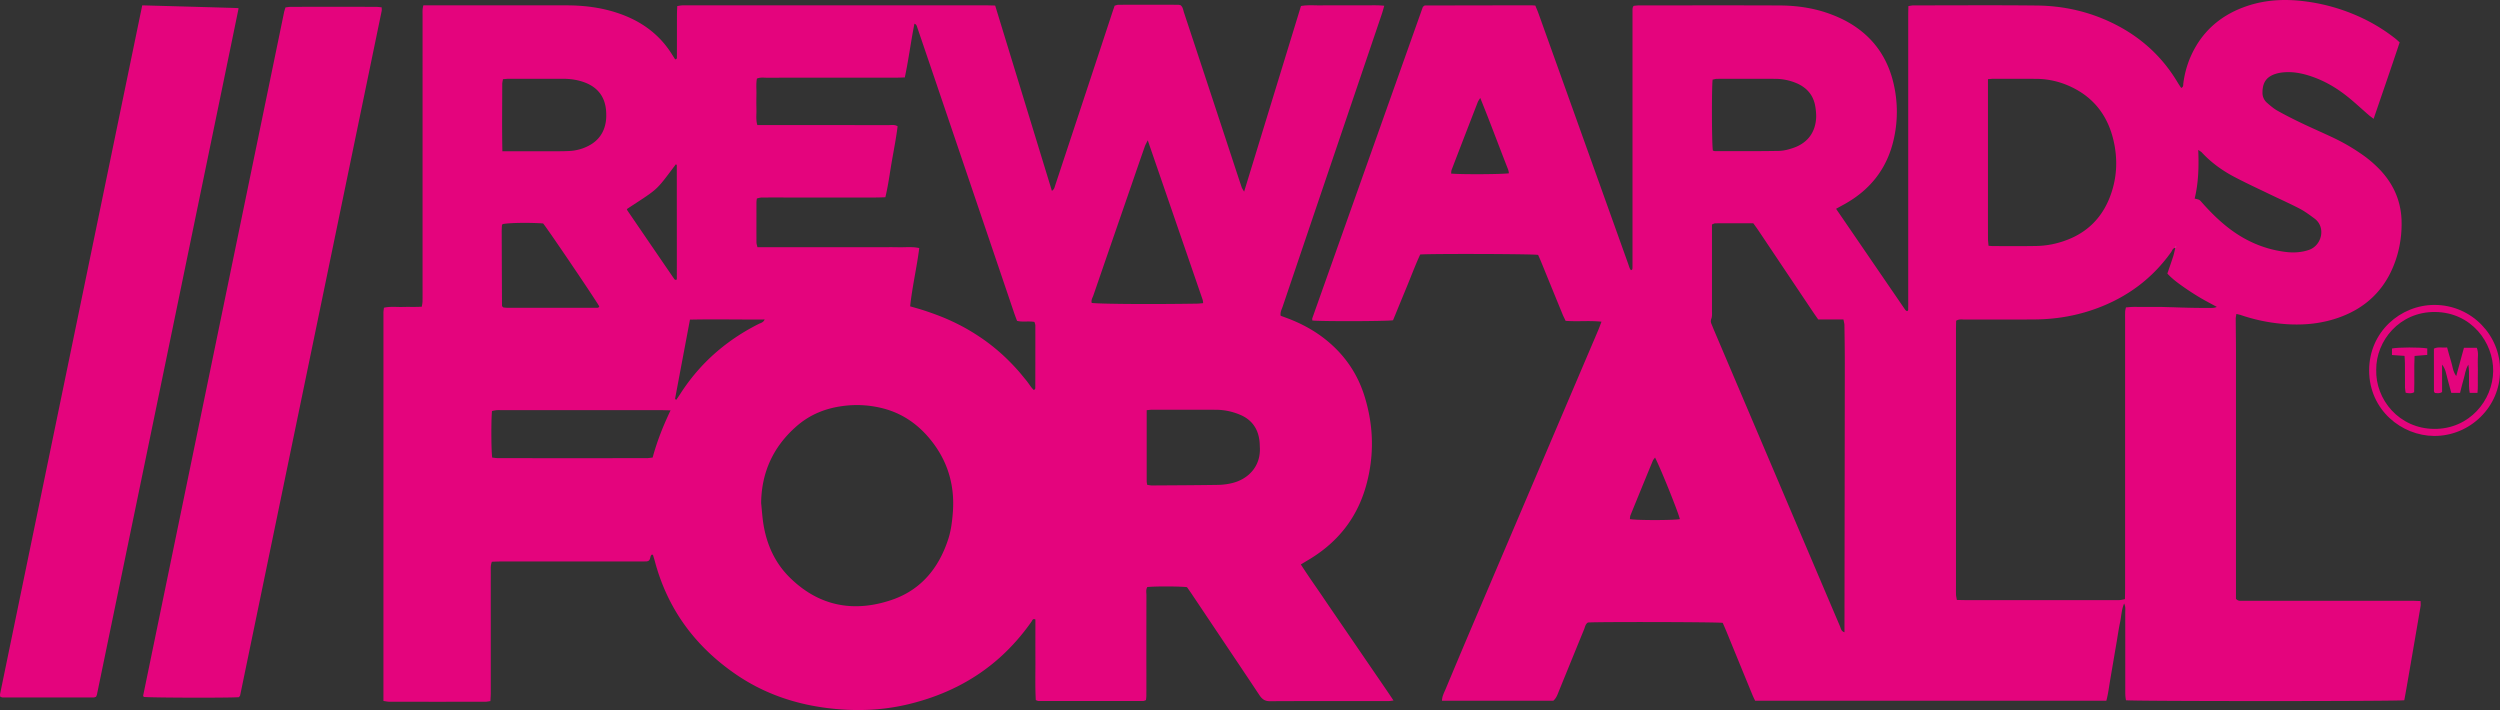 <svg xmlns="http://www.w3.org/2000/svg" viewBox="0 0 5155.72 1464.45"><rect x="0" y="0" width="5155.72" height="1464.45" fill="#333333" stroke="none"/><defs><style>.cls-1{fill:#e4047d}.cls-2{fill:#fff}</style></defs><g id="Layer_2" data-name="Layer 2"><g id="Layer_1-2" data-name="Layer 1"><path class="cls-1" d="M873.13 11.05h295.16c36.81 0 73 4.59 107.92 16.62 40.92 14.09 75.65 37 101.43 72.32 5.29 7.24 9.89 15 14.76 22.45 4.39-.46 3.57-3.76 3.58-6.25.09-28.7 0-57.4.11-86.1 0-5.54.36-11.08.58-17.58 3.82-.56 7-1.24 10.15-1.43 3.93-.24 7.88-.07 11.82-.07h613c6.66 0 13.31.26 20.69.42 39.09 127.67 77.9 254.43 117 382.18 5-3.22 5.54-7.53 6.84-11.46q36.83-111.25 73.6-222.56 22-66.46 43.87-132.95c1.58-4.8 3.26-9.57 5.09-14.91 2.52-.63 5.17-1.86 7.82-1.87q61.63-.16 123.28 0a26 26 0 0 1 4.75.84c5.13 3.92 5.43 10 7.14 15.15q51.2 154.5 102 309.13c5.63 17.09 11.22 34.19 17 51.23.82 2.42 2.48 4.55 5 9.06 39.58-129.22 78.39-255.95 117.28-382.89 14.5-2.58 28.55-1 42.5-1.27 14.63-.29 29.27-.06 43.91-.06 14.07 0 28.14-.14 42.22 0 13.9.17 27.86-.8 43.12.82-1.87 6.38-3.23 11.72-5 16.93l-78 230q-63.37 186.9-126.67 373.82c-1.93 5.72-5.26 11.2-4 18.56 4.39 1.61 9.09 3.31 13.77 5.07 30.26 11.36 58.27 26.7 83.17 47.42 36.42 30.32 61.94 68.12 76 113.35 19.21 61.75 20.53 124 2.79 186.28-18.6 65.27-58 114.73-115.86 149.78-5.75 3.48-11.53 6.91-18.23 10.92 15.39 24.19 31.79 47 47.48 70.23s31.74 46.46 47.62 69.69 31.76 46.44 47.62 69.67c15.76 23.08 31.69 46 48.41 71.07-4.91.57-7.45 1.11-10 1.12-81.62 0-163.25-.17-244.87.29-10.65.06-16.38-4.48-21.73-12.54-28.6-43.13-57.5-86.08-86.3-129.09q-26.29-39.27-52.61-78.53c-3.44-5.13-7-10.16-10.37-15-13.38-1.85-64.24-2.06-81.82-.31-3.4 5.31-1.87 11.66-1.88 17.58q-.21 88.64-.08 177.26c0 9.57 0 19.13-.06 28.7 0 3.25-.51 6.5-.78 9.68-2.43.81-4 1.76-5.49 1.76q-108.09.12-216.16 0c-1.54 0-3.08-.91-5.59-1.71-1.57-28-.63-56-.79-84-.16-27.54 0-55.09 0-82.32-5.51-2.53-6.38 1.92-8 4.28a432.51 432.51 0 0 1-63.23 72.28c-54.59 49.54-118.66 80.74-189.88 98-57 13.84-114.62 15.27-172.67 7.5-66.92-9-128.89-31-184.61-69.38-83.84-57.72-140.65-134.91-166.75-233.88-1-3.78-2.21-7.51-3.39-11.25-.13-.42-.73-.69-1.73-1.58-5.23 2.39-2.62 9.37-7.41 12.94a11.28 11.28 0 0 1-3.71 1.24c-5.62.24-11.25.23-16.88.23h-283.71c-6.12 0-12.24.33-18.92.53-3.08 7.48-2.29 14.81-2.3 21.91-.1 41.64 0 83.28 0 124.92v123.24c0 5.5-.46 11-.74 17.39-4.1.51-7.31 1.26-10.52 1.27q-98.8.11-197.59 0c-3.8 0-7.59-.95-12.52-1.61V644.91c0-3.26.63-6.53 1-10.26 13.25-3.08 26.18-1.22 39-1.6s25.71.31 39.12-.53c.63-4.36 1.43-7.58 1.48-10.8.18-10.69.09-21.39.09-32.08V32.57c.05-6.46-.73-13.2 1.68-21.52zM1877 631.75c10 2.91 18.1 5.1 26.09 7.65q12.84 4.11 25.49 8.8c7.9 2.92 15.77 6 23.49 9.33q12.38 5.37 24.42 11.45c7.52 3.8 14.94 7.83 22.2 12.11q11.61 6.85 22.82 14.4c7 4.7 13.87 9.62 20.54 14.78q10.66 8.25 20.81 17.19c6.32 5.57 12.45 11.39 18.4 17.37q9.53 9.55 18.51 19.64c5.6 6.31 10.76 13 16.2 19.44 5.64 6.68 9.85 14.6 16 20.39 3.87-1.74 3.1-4.29 3.11-6.3q.18-63.27.11-126.55c0-2.56-1.22-5.12-1.83-7.53-12.4-2.27-24.34.79-35.95-2.22-2.17-5.9-4.21-11.09-6-16.37Q2016.69 425 1942 204.65q-24.88-73.46-49.92-146.85c-1.14-3.36-1.49-7.32-6.26-8.89-7.4 37-11.95 73.68-19.84 110.8-6.93.18-13 .47-19.1.47q-133.35 0-266.69.08c-6.06 0-12.33-1.11-19.2 1.84-2 10.34-.84 21-1 31.49-.18 10.68-.26 21.38 0 32.06.27 10.43-1.46 21.06 1.83 32.31H1635q98.74 0 197.49.08c5.93 0 12.25-1.55 18.65 2.38-3.06 24.6-7.84 48.79-12.06 73.05s-7.21 48.62-13.21 73.33c-7.09.19-13.19.5-19.3.5q-95.36.06-190.73 0c-15.19 0-30.39-.08-45.57.13-3.12.05-6.21 1.22-9.4 1.9a75.37 75.37 0 0 0-.85 7.54c0 27.56-.1 55.12 0 82.68 0 3.11 1.2 6.21 2 10.29h250.48c13.5 0 27-.28 40.51.07 13.9.36 27.94-1.59 42.75 1.63-4.99 40.03-14.36 78.83-18.76 120.21zm-307.29 406c1.61 15.06 2.45 30.25 5 45.16 6.91 40.92 23.56 77.63 53 107.08 60.18 60.08 132.27 74 211.25 47.18 60.59-20.59 97.56-66 116.88-126.26 5.35-16.67 7.52-34 9-51.37 4.6-53-7.65-101.62-39.54-144.61-26.22-35.35-59.77-60.88-102.8-72.33a215.67 215.67 0 0 0-85.28-5.16c-35.52 4.81-67.26 17.79-94.28 41.37-48.07 42-72.55 94.84-73.27 158.99zM2367 289.37c-2.82 5.81-4.78 9-6 12.49q-12.54 35.75-24.82 71.59-40.7 117.78-81.26 235.55c-1.73 5-5.18 9.93-3.49 15.72 16 2.25 125 3 217.67 1.47 3.85-.06 7.69-.64 12.19-1-.43-2.83-.42-5.07-1.11-7.07-37.41-108.74-74.87-217.48-113.18-328.75zm-984.1 556.92c-9.15-.21-15.22-.48-21.3-.48h-325.91c-3.94 0-7.9-.22-11.82.1a79.7 79.7 0 0 0-9.22 1.76c-1.93 17-1.68 82.31.42 96 4.1.39 8.46 1.17 12.82 1.17q152.82.1 305.64 0c3.8 0 7.6-.73 12.4-1.23 8.93-32.93 21.15-64.2 36.97-97.32zm981.9-.37v146.86c0 2.13.66 4.26 1.15 7.2 3.61.44 6.84 1.2 10.07 1.18 45.58-.28 91.16-.48 136.74-1.2a130.69 130.69 0 0 0 28.37-3.74c32.13-7.75 59-33.61 57.06-73.26-.19-3.93-.22-7.88-.61-11.79-2.58-27.06-16.11-46.17-41.58-56.41a128.11 128.11 0 0 0-47.66-9.69c-44.46-.15-88.91-.08-133.37-.05-2.75-.02-5.45.47-10.17.9zm-1328.73-534h111.7c9 0 18-.08 27-.56a95.32 95.32 0 0 0 38.73-10.52c22.29-11.46 34.2-30.08 36.46-54.91a108.06 108.06 0 0 0 .2-13.47c-1.12-31.59-16.76-52.82-46.52-63.22-13.93-4.87-28.32-6.8-43-6.77-37.08.06-74.16 0-111.25 0-3.86 0-7.73.52-12.11.84-.56 3.66-1.51 6.92-1.5 10.17-.06 45.41-.72 90.81.29 138.45zM1120 460.77c-30.88-2-71.4-1.3-83.6 1.46-.45 1-1.23 2-1.29 3-.27 4.48-.47 9-.46 13.45q.27 75.83.62 151.63a3.07 3.07 0 0 0 .53 1.55 18.11 18.11 0 0 0 2.2 2.14 83 83 0 0 0 8.64.78q91 .07 182.09 0c2.63 0 5.72.6 7.12-2.79-4.36-9.22-107.68-161.89-115.85-171.22zm172.83-29.66a13.49 13.49 0 0 0 1.15 3.08q47.93 70.24 96 140.42c1.16 1.7 2.56 3.73 5.85 1.58 0-78.12 0-156.67-.07-235.22 0-.79-1.14-1.58-1.76-2.37-43.31 57.34-34.12 48.4-101.17 92.51zm130.08 228.07c-10.48 55.57-20.56 109.09-30.62 162.61a2.47 2.47 0 0 0 .47 1.57c.2.31.72.42 2 1.08 2.69-4 5.51-8.05 8.18-12.19a402.4 402.4 0 0 1 51.36-64.54c32.26-32.74 69.23-58.93 110.24-79.58 4.12-2.07 9.56-2.82 12.39-9.24-51.54.44-101.93-.89-154.02.29z"/><path class="cls-1" d="M3786.51 430.6c48 70.08 95.26 139.21 142.63 208.3.85 1.23 2.41 2 3.47 2.82 3.53-1.05 2.51-3.75 2.58-5.72.21-5.62.1-11.25.1-16.88V33.34c0-6.66.22-13.33.35-20.8 4.08-.57 7.27-1.42 10.46-1.42 85 0 170-.67 255 .28 54 .6 106 12.17 154.94 35.87 57.27 27.74 102.66 68.43 135.19 123.27 2.21 3.72 4.72 7.27 7 10.76 5-2 4-5.93 4.38-9a202.37 202.37 0 0 1 14.95-55.18c23.65-53.84 64.75-88.17 120.15-105.9 37.63-12 76.25-13.53 115.22-8.53a390.45 390.45 0 0 1 126.88 38.58 358.46 358.46 0 0 1 59.72 38c3.06 2.39 5.86 5.11 9.28 8.12-17.44 52.43-35.43 104.28-53.75 157.73-4.54-3.55-7.58-5.72-10.39-8.15-14.88-12.89-29.24-26.43-44.65-38.64-21.71-17.2-45.46-31.11-71.8-40.27-18.78-6.53-38-10.55-57.94-8.94a74.94 74.94 0 0 0-19.72 4c-17.49 6.46-24.61 18.13-24.68 38a27.13 27.13 0 0 0 9.49 21c6.76 5.87 13.69 11.87 21.44 16.22 16.17 9.07 32.75 17.44 49.48 25.45 21.8 10.44 44 20 65.85 30.38a401.64 401.64 0 0 1 58.29 33.83 240.61 240.61 0 0 1 39.57 34.07c27.8 30.26 42.51 65.72 42.8 107.06a232.54 232.54 0 0 1-8.86 66.68c-19.71 68.11-64 112.33-131.68 132.73-35.46 10.68-71.85 12.67-108.66 9a362.58 362.58 0 0 1-82.25-17.77c-2.6-.89-5.36-1.35-9.3-2.32-.54 3.83-1.35 6.88-1.34 9.93.08 21.94.48 43.88.49 65.82q.08 246.47 0 492.93V1235c4.71 5.12 9.47 4 13.82 4 28.71.11 57.42 0 86.13 0h261.76c6.09 0 12.18.36 19.08.58 0 4.26.46 7.53-.07 10.63q-14 82.31-28.31 164.58c-1.7 9.9-3.55 19.77-5.28 29.35-14.9 2.22-557.8 2.22-573.89 0-1.71-7.26-1.51-15-1.52-22.77q0-79.35-.06-158.69c0-5.44 1.11-11.1-2.35-18.14-5.62 13.62-5.67 26.77-8.37 39.26-2.84 13.18-4.68 26.58-6.95 39.88q-3.56 20.79-7.08 41.57c-2.27 13.31-4.58 26.6-6.79 39.91s-3.87 26.6-7.44 40h-724.3c-1.72-3.69-3.73-7.57-5.39-11.6q-26.91-65.54-53.73-131.12c-2.54-6.17-5.26-12.27-7.69-17.93-13.86-1.78-253.68-2.3-277.92-.72-5.28 3.11-6 9.15-8 14.17-17.32 42.13-34.38 84.36-51.64 126.51-2.95 7.2-5.15 14.93-11.92 20.73h-229.5c.14-9.33 4.44-16.75 7.62-24.38q27.95-66.95 56.33-133.71 128.9-302.67 257.9-605.3c2.38-5.59 4.41-11.33 7.12-18.36-25.22-2.69-49.23.2-74-1.77-2-4.33-4.35-8.72-6.22-13.28q-22.05-53.87-44-107.76c-2.11-5.17-4.45-10.25-6.5-15-13.56-2-217-2.63-243.16-.8-10.13 21.84-18.7 45-28.13 67.78s-18.77 45.63-27.9 67.86c-14.44 2.25-150.44 2.51-166.47.45 0-1.59-.46-3.4.06-4.86 76.14-214.56 152.35-429.09 227.86-641.66a29.76 29.76 0 0 1 3-2.66 3.79 3.79 0 0 1 1.62-.43q108.9-.21 217.82-.38c2.78 0 5.56.29 9.51.51 2 4.92 4.28 9.92 6.12 15.07q57.23 159.57 114.35 319.17 35.54 99.26 71.08 198.5c1.61 4.49 2.61 9.36 5.72 13.07 1.44-.75 2.06-.89 2.37-1.28a3.65 3.65 0 0 0 .52-1.58 11.7 11.7 0 0 0 .19-1.67c0-.56.06-1.12.07-1.69s0-1.12 0-1.68V21.11c0-.56 0-1.12.06-1.68s.06-1.13.12-1.69a15.84 15.84 0 0 1 .25-1.66 9.36 9.36 0 0 1 .5-1.61c.21-.48.53-.93 1.35-2.33a101.77 101.77 0 0 1 10.73-1c96.82 0 193.65-.29 290.46.14 37.35.16 74 5.7 109.05 19.44a251.38 251.38 0 0 1 27.6 12.57c50.29 27.09 82.83 68.43 97 123.69a254.76 254.76 0 0 1 2.38 117.02c-13 61.63-47.86 106.89-102.66 137.26-5.33 2.97-10.69 5.88-17 9.34zm700.09 80.57c-5.64.06-6.67 5.26-9 8.58-39 54.92-90.69 93.09-153.72 116.29-41.08 15.12-83.62 22.38-127.27 22.76-48.41.42-96.83.08-145.24.21-5.42 0-11.19-1.41-17.24 2.53-.11 6.43-.33 13.08-.33 19.74v525c0 6.75-.15 13.51.09 20.25.11 3.23 1 6.43 1.67 10.76 7.23.13 13.91.34 20.58.35h304c3.94 0 7.9.19 11.82-.11 3.18-.25 6.31-1.11 10.29-1.85.12-8 .33-15.23.33-22.47V659.5c0-5.63-.12-11.26.12-16.88.11-2.68.92-5.32 1.54-8.64 5-.38 9.38-.86 13.76-1 5.06-.17 10.13 0 15.2 0h28.71c4.5 0 9-.05 13.51 0 5.06.08 10.12.28 15.19.42 4.5.13 9 .22 13.5.36l15.19.51q6.75.19 13.51.35c5.06.11 10.13.22 15.19.3q6.76.09 13.51.12c5.07 0 10.14.12 15.2 0 4.16-.13 8.53.58 15.06-2.06-13.85-7.63-25.68-13.69-37-20.53q-17.34-10.44-33.88-22.17c-10.91-7.76-21.73-15.77-31.16-26.11 4.13-12.12 8.24-23.74 12-35.47 1.86-5.83 3-11.89 4.5-17.87a24.61 24.61 0 0 0 1.81-1.88c.08-.09-.37-.61-.58-.93zm-736.86 147.7c-3.73-5.35-7.31-10.32-10.72-15.41q-56.36-84.08-112.68-168.17c-3.39-5.06-7.06-9.93-10.57-14.85-26.73 0-52.59-.05-78.44.1-2 0-4 1.4-6.75 2.42v177.41c0 5.59.66 11.64-1.22 16.64-1.59 4.23-1.48 7.3.12 11 1.79 4.12 3.35 8.34 5.11 12.48q93.38 219.54 186.77 439.08 36.63 86.12 73.31 172.2c1.78 4.15 2.08 9.89 9.17 12.21v-15.87q.36-269.11.68-538.22c0-26.43-.39-52.86-.79-79.29-.06-3.69-1.23-7.36-2-11.73zm350-495.62v227.33c0 33.72-.05 67.44.05 101.15 0 4.85.72 9.7 1.16 15.11 3.84.29 6.56.68 9.27.68 29.24 0 58.48.34 87.7-.2a184.66 184.66 0 0 0 35.11-3.77c63.87-13.76 106.11-51.54 124-114.8 8.39-29.61 9.28-59.95 3.52-90.2-10.81-56.88-41.27-98.82-95.24-122.07a168.24 168.24 0 0 0-65.54-13.86c-29.79-.26-59.59-.14-89.39-.13-2.7 0-5.38.37-10.64.76zm-567.32 147.31c2.08.56 3.16 1.11 4.25 1.11 43.84 0 87.7.31 131.54-.47 10.43-.19 21.19-3 31.12-6.54 29.33-10.45 45.2-32.81 46.15-63.85a115.14 115.14 0 0 0-1.64-20.09c-3.63-24.5-17.91-40.65-40.42-49.79a113.35 113.35 0 0 0-42.76-8.35q-59.88-.12-119.75 0c-3.12 0-6.24 1.11-9 1.65-2.14 19.21-1.73 132.48.51 146.33zm993.57 99c9.62 2.17 9.72 2.08 14.37 7.34 16.78 19 34.54 36.89 54.55 52.5 34.84 27.19 73.93 44.4 117.87 50.07 16.31 2.11 32.37 1.36 48.25-3.84 27.51-9 36.2-47.14 12.17-64.89-9.9-7.32-19.9-14.81-30.77-20.47-20.88-10.88-42.46-20.42-63.67-30.67-24.24-11.72-48.74-23-72.49-35.61-24.37-13-46.63-29.17-65.53-49.61-1.34-1.44-3.23-2.38-7.32-5.3 1.37 35.47.45 68.32-7.42 100.45zm-1414.1-52.19c-.59-2.7-.83-5.51-1.82-8-19.08-48.53-37.09-97.5-57.4-147.41-2.36 3.95-4.1 6.1-5.05 8.55q-27.13 69.9-54 139.9c-.88 2.3-.68 5-1 7.58 21.48 2.01 106.38 1.54 119.27-.65zm352.39 713.24c-2.32-12.07-38.84-103-51.13-127.1-1.76 2.56-3.7 4.54-4.68 6.92q-23.17 56.1-46 112.32c-1 2.38-.83 5.21-1.2 7.81 14.82 2.67 89.73 2.6 103.01.02zM293.31 11.05s198.16 5.37 198.27 5.7a3.66 3.66 0 0 1 .22 1.66c-.71 4.44-195.31 947.08-291.89 1414A28.09 28.09 0 0 1 198 1437c-1.68.49-3.27 1.36-4.86 1.36q-93.72.11-187.44 0c-1.6 0-3.19-.83-5-1.32-.27-1.74-1-3.46-.71-5C97.24 960.22 293.31 11.05 293.31 11.05zM492.74 1437.8c-23 1.66-183.46 1.16-196.2-.55a9 9 0 0 1-.85-1.29 3.08 3.08 0 0 1-.42-1.61Q440.44 730.09 585.71 25.84c.67-3.29 1.84-6.47 3-10.51 3.68-.42 7.44-1.2 11.2-1.21q87.78-.12 175.56 0c3.84 0 7.67.68 11.66 1.06 0 2.91.39 5.22 0 7.35q-145.88 705.85-291.9 1411.65c-.23 1-1.23 1.82-2.49 3.62z"/><path class="cls-1" d="M5155.69 764.53c.78 73.64-61.4 135-135.84 134.51-66.57-.39-133.77-53-134-134.84-.21-79.73 64.66-135.57 135.15-135.36 77.22.24 136.14 64.23 134.69 135.69zm-255.23-2.39c-1.9 62 47.38 121.83 119.46 122.38 72.88.55 120.76-59 121.71-118.76.93-59.25-44.9-121.69-119.78-122.37-73.85-.66-121.75 59.99-121.39 118.75z"/><path class="cls-2" d="M4486.6 511.17l.78-3.18c.21.32.66.84.58.93-.54.67-1.19 1.26-1.79 1.89.01.02.43.36.43.36z"/><path class="cls-1" d="M5081.34 717.32h26.55c4.11 10 1.66 20.18 2 30.09.42 10.66.17 21.34.07 32-.1 10 .53 20.08-.72 30.77h-16c-3.43-18.69.48-37.31-2.81-58.27-6.44 10.86-6.91 20.93-9.74 30.13s-4.84 18.38-7.36 28.18h-18.08c-2.74-10.17-5.51-20.35-8.23-30.54-2.52-9.45-3.78-19.33-10.73-27.69v56.51c-5.62 3.7-10.44 2.07-14.8 1.93-1-1.64-2-2.58-2-3.53-.09-29.16-.07-58.32-.07-87.93 8.8-4.42 17.66-1.21 27.18-2.51 3 10.61 5.51 20.32 8.51 29.87 2.93 9.3 3.27 19.6 10.33 29.19zm-75.62 1.22v13.38l-26.17 2.15c-1.3 25.37.1 50-.89 74.91-5.82 3.08-11.2 2.22-17.53.94-.47-3.66-1.33-7.41-1.36-11.17-.16-16.3 0-32.6-.11-48.89 0-5-.48-9.9-.79-15.92l-25.95-1.79V718.7c12.95-2.7 57.92-2.8 72.8-.16z"/></g></g></svg>